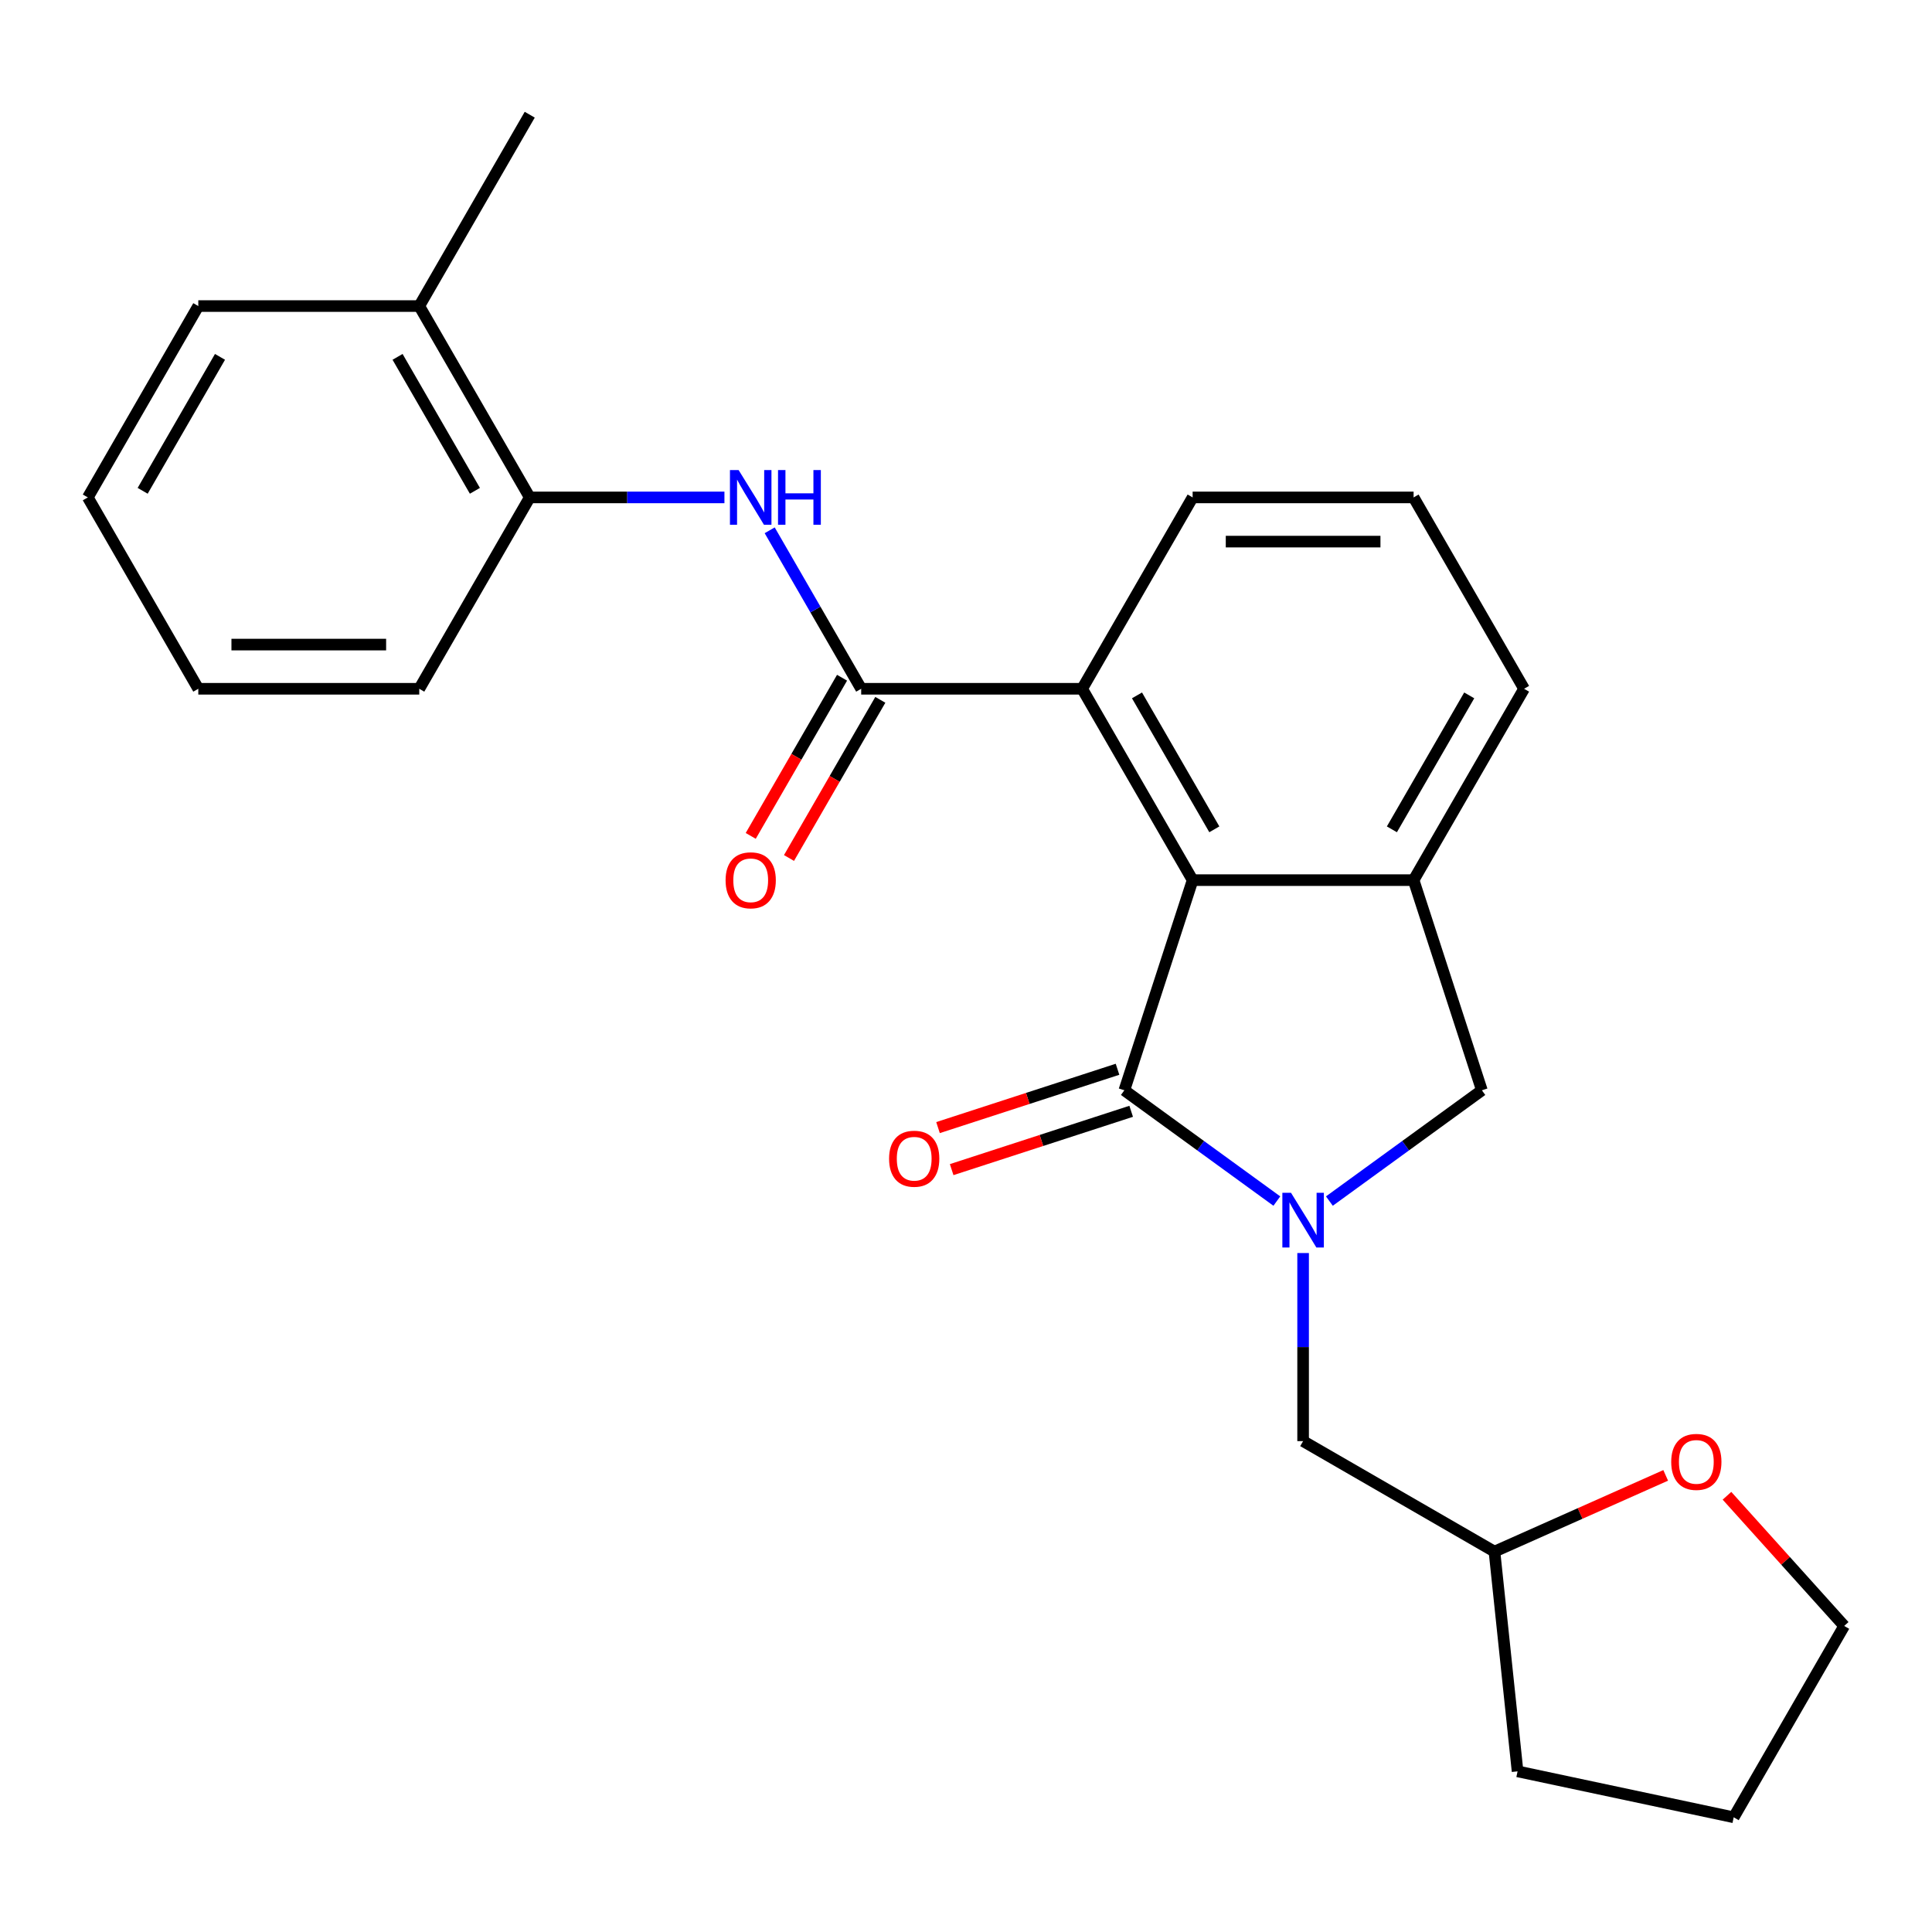 <?xml version='1.0' encoding='iso-8859-1'?>
<svg version='1.1' baseProfile='full'
              xmlns='http://www.w3.org/2000/svg'
                      xmlns:rdkit='http://www.rdkit.org/xml'
                      xmlns:xlink='http://www.w3.org/1999/xlink'
                  xml:space='preserve'
width='1000px' height='1000px' viewBox='0 0 1000 1000'>
<!-- END OF HEADER -->
<rect style='opacity:1.0;fill:#FFFFFF;stroke:none' width='1000' height='1000' x='0' y='0'> </rect>
<path class='bond-0' d='M 660.889,621.674 L 621.425,593.002' style='fill:none;fill-rule:evenodd;stroke:#0000FF;stroke-width:6px;stroke-linecap:butt;stroke-linejoin:miter;stroke-opacity:1' />
<path class='bond-0' d='M 621.425,593.002 L 581.961,564.33' style='fill:none;fill-rule:evenodd;stroke:#000000;stroke-width:6px;stroke-linecap:butt;stroke-linejoin:miter;stroke-opacity:1' />
<path class='bond-6' d='M 688.087,621.674 L 727.551,593.002' style='fill:none;fill-rule:evenodd;stroke:#0000FF;stroke-width:6px;stroke-linecap:butt;stroke-linejoin:miter;stroke-opacity:1' />
<path class='bond-6' d='M 727.551,593.002 L 767.015,564.33' style='fill:none;fill-rule:evenodd;stroke:#000000;stroke-width:6px;stroke-linecap:butt;stroke-linejoin:miter;stroke-opacity:1' />
<path class='bond-8' d='M 674.488,648.574 L 674.488,697.249' style='fill:none;fill-rule:evenodd;stroke:#0000FF;stroke-width:6px;stroke-linecap:butt;stroke-linejoin:miter;stroke-opacity:1' />
<path class='bond-8' d='M 674.488,697.249 L 674.488,745.924' style='fill:none;fill-rule:evenodd;stroke:#000000;stroke-width:6px;stroke-linecap:butt;stroke-linejoin:miter;stroke-opacity:1' />
<path class='bond-1' d='M 581.961,564.33 L 617.303,455.557' style='fill:none;fill-rule:evenodd;stroke:#000000;stroke-width:6px;stroke-linecap:butt;stroke-linejoin:miter;stroke-opacity:1' />
<path class='bond-9' d='M 578.427,553.452 L 531.97,568.547' style='fill:none;fill-rule:evenodd;stroke:#000000;stroke-width:6px;stroke-linecap:butt;stroke-linejoin:miter;stroke-opacity:1' />
<path class='bond-9' d='M 531.97,568.547 L 485.514,583.642' style='fill:none;fill-rule:evenodd;stroke:#FF0000;stroke-width:6px;stroke-linecap:butt;stroke-linejoin:miter;stroke-opacity:1' />
<path class='bond-9' d='M 585.495,575.207 L 539.039,590.301' style='fill:none;fill-rule:evenodd;stroke:#000000;stroke-width:6px;stroke-linecap:butt;stroke-linejoin:miter;stroke-opacity:1' />
<path class='bond-9' d='M 539.039,590.301 L 492.582,605.396' style='fill:none;fill-rule:evenodd;stroke:#FF0000;stroke-width:6px;stroke-linecap:butt;stroke-linejoin:miter;stroke-opacity:1' />
<path class='bond-4' d='M 617.303,455.557 L 560.118,356.51' style='fill:none;fill-rule:evenodd;stroke:#000000;stroke-width:6px;stroke-linecap:butt;stroke-linejoin:miter;stroke-opacity:1' />
<path class='bond-4' d='M 628.535,429.263 L 588.506,359.93' style='fill:none;fill-rule:evenodd;stroke:#000000;stroke-width:6px;stroke-linecap:butt;stroke-linejoin:miter;stroke-opacity:1' />
<path class='bond-25' d='M 617.303,455.557 L 731.673,455.557' style='fill:none;fill-rule:evenodd;stroke:#000000;stroke-width:6px;stroke-linecap:butt;stroke-linejoin:miter;stroke-opacity:1' />
<path class='bond-2' d='M 445.749,356.51 L 560.118,356.51' style='fill:none;fill-rule:evenodd;stroke:#000000;stroke-width:6px;stroke-linecap:butt;stroke-linejoin:miter;stroke-opacity:1' />
<path class='bond-5' d='M 445.749,356.51 L 422.069,315.496' style='fill:none;fill-rule:evenodd;stroke:#000000;stroke-width:6px;stroke-linecap:butt;stroke-linejoin:miter;stroke-opacity:1' />
<path class='bond-5' d='M 422.069,315.496 L 398.39,274.482' style='fill:none;fill-rule:evenodd;stroke:#0000FF;stroke-width:6px;stroke-linecap:butt;stroke-linejoin:miter;stroke-opacity:1' />
<path class='bond-10' d='M 435.844,350.792 L 412.211,391.726' style='fill:none;fill-rule:evenodd;stroke:#000000;stroke-width:6px;stroke-linecap:butt;stroke-linejoin:miter;stroke-opacity:1' />
<path class='bond-10' d='M 412.211,391.726 L 388.577,432.66' style='fill:none;fill-rule:evenodd;stroke:#FF0000;stroke-width:6px;stroke-linecap:butt;stroke-linejoin:miter;stroke-opacity:1' />
<path class='bond-10' d='M 455.653,362.229 L 432.02,403.163' style='fill:none;fill-rule:evenodd;stroke:#000000;stroke-width:6px;stroke-linecap:butt;stroke-linejoin:miter;stroke-opacity:1' />
<path class='bond-10' d='M 432.02,403.163 L 408.387,444.097' style='fill:none;fill-rule:evenodd;stroke:#FF0000;stroke-width:6px;stroke-linecap:butt;stroke-linejoin:miter;stroke-opacity:1' />
<path class='bond-3' d='M 731.673,455.557 L 767.015,564.33' style='fill:none;fill-rule:evenodd;stroke:#000000;stroke-width:6px;stroke-linecap:butt;stroke-linejoin:miter;stroke-opacity:1' />
<path class='bond-14' d='M 731.673,455.557 L 788.858,356.51' style='fill:none;fill-rule:evenodd;stroke:#000000;stroke-width:6px;stroke-linecap:butt;stroke-linejoin:miter;stroke-opacity:1' />
<path class='bond-14' d='M 720.441,429.263 L 760.471,359.93' style='fill:none;fill-rule:evenodd;stroke:#000000;stroke-width:6px;stroke-linecap:butt;stroke-linejoin:miter;stroke-opacity:1' />
<path class='bond-15' d='M 560.118,356.51 L 617.303,257.463' style='fill:none;fill-rule:evenodd;stroke:#000000;stroke-width:6px;stroke-linecap:butt;stroke-linejoin:miter;stroke-opacity:1' />
<path class='bond-7' d='M 374.965,257.463 L 324.579,257.463' style='fill:none;fill-rule:evenodd;stroke:#0000FF;stroke-width:6px;stroke-linecap:butt;stroke-linejoin:miter;stroke-opacity:1' />
<path class='bond-7' d='M 324.579,257.463 L 274.194,257.463' style='fill:none;fill-rule:evenodd;stroke:#000000;stroke-width:6px;stroke-linecap:butt;stroke-linejoin:miter;stroke-opacity:1' />
<path class='bond-12' d='M 274.194,257.463 L 217.009,158.416' style='fill:none;fill-rule:evenodd;stroke:#000000;stroke-width:6px;stroke-linecap:butt;stroke-linejoin:miter;stroke-opacity:1' />
<path class='bond-12' d='M 245.807,254.043 L 205.777,184.71' style='fill:none;fill-rule:evenodd;stroke:#000000;stroke-width:6px;stroke-linecap:butt;stroke-linejoin:miter;stroke-opacity:1' />
<path class='bond-17' d='M 274.194,257.463 L 217.009,356.51' style='fill:none;fill-rule:evenodd;stroke:#000000;stroke-width:6px;stroke-linecap:butt;stroke-linejoin:miter;stroke-opacity:1' />
<path class='bond-13' d='M 674.488,745.924 L 773.535,803.109' style='fill:none;fill-rule:evenodd;stroke:#000000;stroke-width:6px;stroke-linecap:butt;stroke-linejoin:miter;stroke-opacity:1' />
<path class='bond-11' d='M 862.158,763.652 L 817.847,783.38' style='fill:none;fill-rule:evenodd;stroke:#FF0000;stroke-width:6px;stroke-linecap:butt;stroke-linejoin:miter;stroke-opacity:1' />
<path class='bond-11' d='M 817.847,783.38 L 773.535,803.109' style='fill:none;fill-rule:evenodd;stroke:#000000;stroke-width:6px;stroke-linecap:butt;stroke-linejoin:miter;stroke-opacity:1' />
<path class='bond-18' d='M 893.876,774.204 L 924.211,807.894' style='fill:none;fill-rule:evenodd;stroke:#FF0000;stroke-width:6px;stroke-linecap:butt;stroke-linejoin:miter;stroke-opacity:1' />
<path class='bond-18' d='M 924.211,807.894 L 954.545,841.584' style='fill:none;fill-rule:evenodd;stroke:#000000;stroke-width:6px;stroke-linecap:butt;stroke-linejoin:miter;stroke-opacity:1' />
<path class='bond-19' d='M 217.009,158.416 L 274.194,59.369' style='fill:none;fill-rule:evenodd;stroke:#000000;stroke-width:6px;stroke-linecap:butt;stroke-linejoin:miter;stroke-opacity:1' />
<path class='bond-20' d='M 217.009,158.416 L 102.639,158.416' style='fill:none;fill-rule:evenodd;stroke:#000000;stroke-width:6px;stroke-linecap:butt;stroke-linejoin:miter;stroke-opacity:1' />
<path class='bond-21' d='M 773.535,803.109 L 785.49,916.852' style='fill:none;fill-rule:evenodd;stroke:#000000;stroke-width:6px;stroke-linecap:butt;stroke-linejoin:miter;stroke-opacity:1' />
<path class='bond-16' d='M 788.858,356.51 L 731.673,257.463' style='fill:none;fill-rule:evenodd;stroke:#000000;stroke-width:6px;stroke-linecap:butt;stroke-linejoin:miter;stroke-opacity:1' />
<path class='bond-27' d='M 617.303,257.463 L 731.673,257.463' style='fill:none;fill-rule:evenodd;stroke:#000000;stroke-width:6px;stroke-linecap:butt;stroke-linejoin:miter;stroke-opacity:1' />
<path class='bond-27' d='M 634.459,280.337 L 714.518,280.337' style='fill:none;fill-rule:evenodd;stroke:#000000;stroke-width:6px;stroke-linecap:butt;stroke-linejoin:miter;stroke-opacity:1' />
<path class='bond-23' d='M 217.009,356.51 L 102.639,356.51' style='fill:none;fill-rule:evenodd;stroke:#000000;stroke-width:6px;stroke-linecap:butt;stroke-linejoin:miter;stroke-opacity:1' />
<path class='bond-23' d='M 199.854,333.636 L 119.795,333.636' style='fill:none;fill-rule:evenodd;stroke:#000000;stroke-width:6px;stroke-linecap:butt;stroke-linejoin:miter;stroke-opacity:1' />
<path class='bond-26' d='M 954.545,841.584 L 897.361,940.631' style='fill:none;fill-rule:evenodd;stroke:#000000;stroke-width:6px;stroke-linecap:butt;stroke-linejoin:miter;stroke-opacity:1' />
<path class='bond-28' d='M 102.639,158.416 L 45.455,257.463' style='fill:none;fill-rule:evenodd;stroke:#000000;stroke-width:6px;stroke-linecap:butt;stroke-linejoin:miter;stroke-opacity:1' />
<path class='bond-28' d='M 113.871,184.71 L 73.842,254.043' style='fill:none;fill-rule:evenodd;stroke:#000000;stroke-width:6px;stroke-linecap:butt;stroke-linejoin:miter;stroke-opacity:1' />
<path class='bond-22' d='M 785.49,916.852 L 897.361,940.631' style='fill:none;fill-rule:evenodd;stroke:#000000;stroke-width:6px;stroke-linecap:butt;stroke-linejoin:miter;stroke-opacity:1' />
<path class='bond-24' d='M 102.639,356.51 L 45.455,257.463' style='fill:none;fill-rule:evenodd;stroke:#000000;stroke-width:6px;stroke-linecap:butt;stroke-linejoin:miter;stroke-opacity:1' />
<path  class='atom-0' d='M 668.228 617.394
L 677.508 632.394
Q 678.428 633.874, 679.908 636.554
Q 681.388 639.234, 681.468 639.394
L 681.468 617.394
L 685.228 617.394
L 685.228 645.714
L 681.348 645.714
L 671.388 629.314
Q 670.228 627.394, 668.988 625.194
Q 667.788 622.994, 667.428 622.314
L 667.428 645.714
L 663.748 645.714
L 663.748 617.394
L 668.228 617.394
' fill='#0000FF'/>
<path  class='atom-6' d='M 382.304 243.303
L 391.584 258.303
Q 392.504 259.783, 393.984 262.463
Q 395.464 265.143, 395.544 265.303
L 395.544 243.303
L 399.304 243.303
L 399.304 271.623
L 395.424 271.623
L 385.464 255.223
Q 384.304 253.303, 383.064 251.103
Q 381.864 248.903, 381.504 248.223
L 381.504 271.623
L 377.824 271.623
L 377.824 243.303
L 382.304 243.303
' fill='#0000FF'/>
<path  class='atom-6' d='M 402.704 243.303
L 406.544 243.303
L 406.544 255.343
L 421.024 255.343
L 421.024 243.303
L 424.864 243.303
L 424.864 271.623
L 421.024 271.623
L 421.024 258.543
L 406.544 258.543
L 406.544 271.623
L 402.704 271.623
L 402.704 243.303
' fill='#0000FF'/>
<path  class='atom-10' d='M 460.189 599.752
Q 460.189 592.952, 463.549 589.152
Q 466.909 585.352, 473.189 585.352
Q 479.469 585.352, 482.829 589.152
Q 486.189 592.952, 486.189 599.752
Q 486.189 606.632, 482.789 610.552
Q 479.389 614.432, 473.189 614.432
Q 466.949 614.432, 463.549 610.552
Q 460.189 606.672, 460.189 599.752
M 473.189 611.232
Q 477.509 611.232, 479.829 608.352
Q 482.189 605.432, 482.189 599.752
Q 482.189 594.192, 479.829 591.392
Q 477.509 588.552, 473.189 588.552
Q 468.869 588.552, 466.509 591.352
Q 464.189 594.152, 464.189 599.752
Q 464.189 605.472, 466.509 608.352
Q 468.869 611.232, 473.189 611.232
' fill='#FF0000'/>
<path  class='atom-11' d='M 375.564 455.637
Q 375.564 448.837, 378.924 445.037
Q 382.284 441.237, 388.564 441.237
Q 394.844 441.237, 398.204 445.037
Q 401.564 448.837, 401.564 455.637
Q 401.564 462.517, 398.164 466.437
Q 394.764 470.317, 388.564 470.317
Q 382.324 470.317, 378.924 466.437
Q 375.564 462.557, 375.564 455.637
M 388.564 467.117
Q 392.884 467.117, 395.204 464.237
Q 397.564 461.317, 397.564 455.637
Q 397.564 450.077, 395.204 447.277
Q 392.884 444.437, 388.564 444.437
Q 384.244 444.437, 381.884 447.237
Q 379.564 450.037, 379.564 455.637
Q 379.564 461.357, 381.884 464.237
Q 384.244 467.117, 388.564 467.117
' fill='#FF0000'/>
<path  class='atom-12' d='M 865.017 756.671
Q 865.017 749.871, 868.377 746.071
Q 871.737 742.271, 878.017 742.271
Q 884.297 742.271, 887.657 746.071
Q 891.017 749.871, 891.017 756.671
Q 891.017 763.551, 887.617 767.471
Q 884.217 771.351, 878.017 771.351
Q 871.777 771.351, 868.377 767.471
Q 865.017 763.591, 865.017 756.671
M 878.017 768.151
Q 882.337 768.151, 884.657 765.271
Q 887.017 762.351, 887.017 756.671
Q 887.017 751.111, 884.657 748.311
Q 882.337 745.471, 878.017 745.471
Q 873.697 745.471, 871.337 748.271
Q 869.017 751.071, 869.017 756.671
Q 869.017 762.391, 871.337 765.271
Q 873.697 768.151, 878.017 768.151
' fill='#FF0000'/>
</svg>
